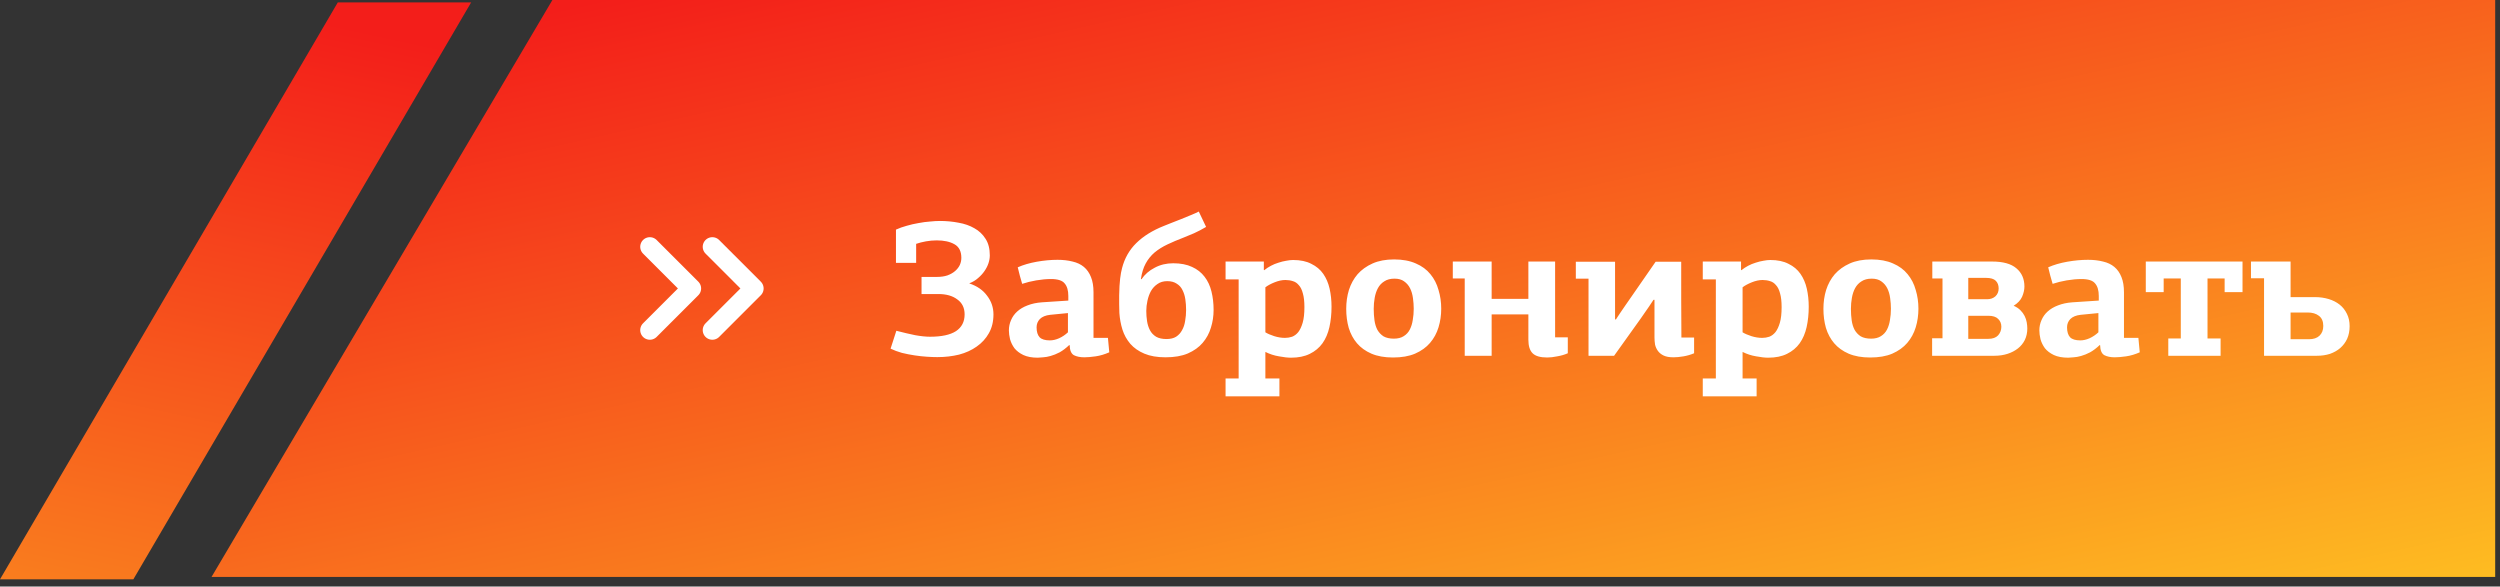 <?xml version="1.0" encoding="UTF-8"?> <svg xmlns="http://www.w3.org/2000/svg" width="260" height="61" viewBox="0 0 260 61" fill="none"><rect x="0" y="0" width="260" height="61" fill="#333333" stroke="none"/><path d="M259.5 60H22L57.45 0H259.5V60Z" fill="url(#paint0_linear_57_108)"></path><path d="M13.868 60.25H5.96046e-08L35.132 0.25H49L13.868 60.25Z" fill="url(#paint1_linear_57_108)"></path><path d="M93.18 23.88C93.527 23.72 93.9 23.587 94.3 23.48C94.713 23.36 95.12 23.267 95.52 23.2C95.933 23.12 96.333 23.067 96.72 23.04C97.107 23 97.453 22.98 97.76 22.98C98.427 22.98 99.067 23.04 99.68 23.16C100.307 23.267 100.86 23.46 101.34 23.74C101.82 24.007 102.207 24.373 102.5 24.84C102.793 25.293 102.94 25.867 102.94 26.56C102.94 26.827 102.893 27.1 102.8 27.38C102.707 27.66 102.567 27.933 102.38 28.2C102.207 28.453 101.987 28.693 101.72 28.92C101.467 29.147 101.167 29.327 100.82 29.46V29.48C101.62 29.747 102.233 30.173 102.66 30.76C103.1 31.333 103.32 31.98 103.32 32.7C103.32 33.447 103.16 34.1 102.84 34.66C102.533 35.207 102.113 35.667 101.58 36.04C101.06 36.413 100.447 36.693 99.74 36.88C99.033 37.053 98.28 37.14 97.48 37.14C97.173 37.14 96.813 37.127 96.4 37.1C95.987 37.073 95.56 37.027 95.12 36.96C94.68 36.893 94.24 36.807 93.8 36.7C93.373 36.58 92.98 36.433 92.62 36.26L93.22 34.4C93.94 34.587 94.593 34.74 95.18 34.86C95.78 34.967 96.293 35.02 96.72 35.02C97.92 35.02 98.82 34.827 99.42 34.44C100.02 34.04 100.32 33.46 100.32 32.7C100.32 32.02 100.067 31.5 99.56 31.14C99.067 30.767 98.413 30.58 97.6 30.58H95.84V28.8H97.44C97.853 28.8 98.22 28.747 98.54 28.64C98.86 28.52 99.127 28.367 99.34 28.18C99.553 27.993 99.713 27.787 99.82 27.56C99.927 27.32 99.98 27.073 99.98 26.82C99.98 26.14 99.74 25.667 99.26 25.4C98.793 25.133 98.18 25 97.42 25C97.047 25 96.673 25.033 96.3 25.1C95.927 25.167 95.587 25.253 95.28 25.36V27.34H93.18V23.88ZM109.225 32.74C108.745 32.793 108.385 32.94 108.145 33.18C107.918 33.42 107.805 33.707 107.805 34.04C107.805 34.507 107.912 34.853 108.125 35.08C108.338 35.293 108.692 35.4 109.185 35.4C109.492 35.4 109.812 35.327 110.145 35.18C110.492 35.02 110.798 34.813 111.065 34.56V32.56L109.225 32.74ZM113.725 35.14H115.225L115.365 36.64C114.885 36.853 114.412 36.993 113.945 37.06C113.478 37.127 113.085 37.16 112.765 37.16C112.338 37.16 111.978 37.087 111.685 36.94C111.405 36.78 111.258 36.433 111.245 35.9C111.232 35.9 111.225 35.9 111.225 35.9C111.225 35.887 111.218 35.88 111.205 35.88C110.872 36.2 110.538 36.453 110.205 36.64C109.872 36.813 109.558 36.94 109.265 37.02C108.985 37.1 108.725 37.147 108.485 37.16C108.245 37.187 108.058 37.2 107.925 37.2C107.325 37.2 106.825 37.107 106.425 36.92C106.038 36.733 105.732 36.5 105.505 36.22C105.292 35.927 105.138 35.613 105.045 35.28C104.965 34.947 104.925 34.64 104.925 34.36C104.925 33.987 104.998 33.633 105.145 33.3C105.292 32.953 105.505 32.653 105.785 32.4C106.078 32.133 106.438 31.92 106.865 31.76C107.305 31.587 107.805 31.48 108.365 31.44L111.105 31.26V30.78C111.105 30.207 110.978 29.773 110.725 29.48C110.485 29.173 110.012 29.02 109.305 29.02C108.825 29.02 108.312 29.067 107.765 29.16C107.232 29.253 106.745 29.373 106.305 29.52C106.225 29.24 106.145 28.96 106.065 28.68C105.985 28.387 105.912 28.093 105.845 27.8C106.418 27.547 107.078 27.353 107.825 27.22C108.572 27.087 109.292 27.02 109.985 27.02C110.558 27.02 111.078 27.08 111.545 27.2C112.012 27.307 112.405 27.493 112.725 27.76C113.045 28.027 113.292 28.38 113.465 28.82C113.638 29.247 113.725 29.773 113.725 30.4V35.14ZM121.034 23.5C121.247 23.42 121.514 23.313 121.834 23.18C122.167 23.047 122.507 22.913 122.854 22.78C123.214 22.633 123.554 22.493 123.874 22.36C124.207 22.227 124.474 22.107 124.674 22C124.794 22.267 124.92 22.533 125.054 22.8C125.187 23.067 125.314 23.333 125.434 23.6C125.007 23.853 124.587 24.073 124.174 24.26C123.76 24.433 123.407 24.58 123.114 24.7C122.487 24.94 121.92 25.18 121.414 25.42C120.907 25.66 120.46 25.94 120.074 26.26C119.7 26.58 119.394 26.96 119.154 27.4C118.914 27.84 118.747 28.38 118.654 29.02C118.68 29.02 118.7 29.027 118.714 29.04C119.06 28.533 119.52 28.133 120.094 27.84C120.667 27.533 121.307 27.38 122.014 27.38C122.787 27.38 123.44 27.507 123.974 27.76C124.507 28 124.94 28.34 125.274 28.78C125.607 29.207 125.847 29.72 125.994 30.32C126.14 30.907 126.214 31.547 126.214 32.24C126.214 32.88 126.12 33.493 125.934 34.08C125.76 34.667 125.474 35.193 125.074 35.66C124.687 36.113 124.174 36.48 123.534 36.76C122.907 37.027 122.134 37.16 121.214 37.16C120.347 37.16 119.614 37.033 119.014 36.78C118.414 36.527 117.927 36.187 117.554 35.76C117.18 35.32 116.907 34.827 116.734 34.28C116.56 33.72 116.454 33.14 116.414 32.54C116.4 32.233 116.394 31.933 116.394 31.64C116.394 31.333 116.394 31.027 116.394 30.72C116.407 29.987 116.44 29.407 116.494 28.98C116.547 28.54 116.614 28.173 116.694 27.88C116.96 26.853 117.454 25.987 118.174 25.28C118.907 24.56 119.86 23.967 121.034 23.5ZM121.394 29.24C120.994 29.24 120.654 29.34 120.374 29.54C120.094 29.727 119.867 29.973 119.694 30.28C119.534 30.573 119.414 30.907 119.334 31.28C119.254 31.64 119.214 31.993 119.214 32.34C119.214 32.7 119.24 33.053 119.294 33.4C119.347 33.747 119.447 34.06 119.594 34.34C119.74 34.62 119.954 34.847 120.234 35.02C120.514 35.18 120.874 35.26 121.314 35.26C121.727 35.26 122.06 35.18 122.314 35.02C122.58 34.847 122.787 34.62 122.934 34.34C123.094 34.06 123.2 33.74 123.254 33.38C123.32 33.007 123.354 32.627 123.354 32.24C123.354 31.853 123.327 31.48 123.274 31.12C123.22 30.76 123.12 30.44 122.974 30.16C122.84 29.88 122.64 29.66 122.374 29.5C122.12 29.327 121.794 29.24 121.394 29.24ZM127.459 39.36H128.819V29.06H127.459V27.2H131.439V28.08L131.479 28.1C131.692 27.927 131.925 27.773 132.179 27.64C132.432 27.507 132.692 27.4 132.959 27.32C133.239 27.227 133.505 27.16 133.759 27.12C134.025 27.067 134.265 27.04 134.479 27.04C135.239 27.04 135.872 27.173 136.379 27.44C136.899 27.693 137.312 28.04 137.619 28.48C137.925 28.92 138.145 29.433 138.279 30.02C138.412 30.607 138.479 31.233 138.479 31.9C138.479 32.66 138.405 33.367 138.259 34.02C138.112 34.673 137.872 35.233 137.539 35.7C137.205 36.167 136.765 36.533 136.219 36.8C135.685 37.067 135.032 37.2 134.259 37.2C133.925 37.2 133.512 37.153 133.019 37.06C132.525 36.98 132.052 36.827 131.599 36.6V39.36H133.059V41.22H127.459V39.36ZM133.639 35.14C133.892 35.14 134.139 35.1 134.379 35.02C134.619 34.927 134.832 34.767 135.019 34.54C135.205 34.3 135.359 33.973 135.479 33.56C135.599 33.147 135.659 32.607 135.659 31.94C135.659 31.353 135.605 30.88 135.499 30.52C135.405 30.147 135.265 29.86 135.079 29.66C134.905 29.447 134.699 29.307 134.459 29.24C134.219 29.16 133.959 29.12 133.679 29.12C133.332 29.12 132.959 29.2 132.559 29.36C132.159 29.52 131.839 29.693 131.599 29.88V34.56C131.839 34.707 132.145 34.84 132.519 34.96C132.905 35.08 133.279 35.14 133.639 35.14ZM149.887 32.1C149.887 32.78 149.794 33.427 149.607 34.04C149.42 34.653 149.127 35.193 148.727 35.66C148.327 36.127 147.807 36.5 147.167 36.78C146.54 37.047 145.774 37.18 144.867 37.18C144 37.18 143.254 37.047 142.627 36.78C142.014 36.513 141.514 36.153 141.127 35.7C140.74 35.247 140.454 34.713 140.267 34.1C140.094 33.487 140.007 32.827 140.007 32.12C140.007 31.427 140.1 30.773 140.287 30.16C140.487 29.533 140.787 28.987 141.187 28.52C141.6 28.053 142.12 27.68 142.747 27.4C143.374 27.12 144.12 26.98 144.987 26.98C145.867 26.98 146.62 27.12 147.247 27.4C147.874 27.667 148.38 28.04 148.767 28.52C149.154 28.987 149.434 29.533 149.607 30.16C149.794 30.773 149.887 31.42 149.887 32.1ZM147.027 32.12C147.027 31.747 147 31.373 146.947 31C146.894 30.613 146.794 30.273 146.647 29.98C146.5 29.687 146.294 29.447 146.027 29.26C145.774 29.073 145.44 28.98 145.027 28.98C144.6 28.98 144.247 29.073 143.967 29.26C143.687 29.433 143.467 29.667 143.307 29.96C143.147 30.253 143.034 30.593 142.967 30.98C142.9 31.353 142.867 31.733 142.867 32.12C142.867 32.547 142.894 32.947 142.947 33.32C143 33.693 143.1 34.02 143.247 34.3C143.407 34.58 143.62 34.807 143.887 34.98C144.167 35.14 144.527 35.22 144.967 35.22C145.38 35.22 145.72 35.133 145.987 34.96C146.267 34.787 146.48 34.553 146.627 34.26C146.774 33.967 146.874 33.64 146.927 33.28C146.994 32.907 147.027 32.52 147.027 32.12ZM161.731 27.2V35.08H163.051V36.74C162.718 36.887 162.351 36.993 161.951 37.06C161.565 37.14 161.218 37.18 160.911 37.18C160.191 37.18 159.685 37.033 159.391 36.74C159.098 36.447 158.951 35.98 158.951 35.34V32.7H155.131V37H152.331V28.96H151.091V27.2H155.131V31.08H158.951V27.2H161.731ZM171.966 31.18C171.9 31.287 171.74 31.527 171.486 31.9C171.246 32.26 170.96 32.673 170.626 33.14L167.866 37H165.206V28.98H163.886V27.22H167.966V33.22H168.046V33.24C168.046 33.227 168.093 33.153 168.186 33.02C168.28 32.873 168.4 32.693 168.546 32.48C168.706 32.253 168.88 32 169.066 31.72C169.266 31.427 169.48 31.12 169.706 30.8L172.186 27.22H174.846C174.846 28.54 174.846 29.853 174.846 31.16C174.86 32.453 174.866 33.767 174.866 35.1H176.186V36.74C175.84 36.887 175.473 36.993 175.086 37.06C174.7 37.127 174.353 37.16 174.046 37.16C173.62 37.16 173.28 37.1 173.026 36.98C172.773 36.86 172.573 36.7 172.426 36.5C172.28 36.3 172.18 36.08 172.126 35.84C172.086 35.587 172.066 35.333 172.066 35.08V31.18H171.966ZM177.088 39.36H178.448V29.06H177.088V27.2H181.068V28.08L181.108 28.1C181.321 27.927 181.554 27.773 181.808 27.64C182.061 27.507 182.321 27.4 182.588 27.32C182.868 27.227 183.134 27.16 183.388 27.12C183.654 27.067 183.894 27.04 184.108 27.04C184.868 27.04 185.501 27.173 186.008 27.44C186.528 27.693 186.941 28.04 187.247 28.48C187.554 28.92 187.774 29.433 187.908 30.02C188.041 30.607 188.108 31.233 188.108 31.9C188.108 32.66 188.034 33.367 187.888 34.02C187.741 34.673 187.501 35.233 187.168 35.7C186.834 36.167 186.394 36.533 185.848 36.8C185.314 37.067 184.661 37.2 183.888 37.2C183.554 37.2 183.141 37.153 182.648 37.06C182.154 36.98 181.681 36.827 181.228 36.6V39.36H182.688V41.22H177.088V39.36ZM183.268 35.14C183.521 35.14 183.768 35.1 184.008 35.02C184.248 34.927 184.461 34.767 184.648 34.54C184.834 34.3 184.988 33.973 185.108 33.56C185.228 33.147 185.288 32.607 185.288 31.94C185.288 31.353 185.234 30.88 185.128 30.52C185.034 30.147 184.894 29.86 184.708 29.66C184.534 29.447 184.328 29.307 184.088 29.24C183.848 29.16 183.588 29.12 183.308 29.12C182.961 29.12 182.588 29.2 182.188 29.36C181.788 29.52 181.468 29.693 181.228 29.88V34.56C181.468 34.707 181.774 34.84 182.148 34.96C182.534 35.08 182.908 35.14 183.268 35.14ZM199.516 32.1C199.516 32.78 199.423 33.427 199.236 34.04C199.049 34.653 198.756 35.193 198.356 35.66C197.956 36.127 197.436 36.5 196.796 36.78C196.169 37.047 195.403 37.18 194.496 37.18C193.629 37.18 192.883 37.047 192.256 36.78C191.643 36.513 191.143 36.153 190.756 35.7C190.369 35.247 190.083 34.713 189.896 34.1C189.723 33.487 189.636 32.827 189.636 32.12C189.636 31.427 189.729 30.773 189.916 30.16C190.116 29.533 190.416 28.987 190.816 28.52C191.229 28.053 191.749 27.68 192.376 27.4C193.003 27.12 193.749 26.98 194.616 26.98C195.496 26.98 196.249 27.12 196.876 27.4C197.503 27.667 198.009 28.04 198.396 28.52C198.783 28.987 199.063 29.533 199.236 30.16C199.423 30.773 199.516 31.42 199.516 32.1ZM196.656 32.12C196.656 31.747 196.629 31.373 196.576 31C196.523 30.613 196.423 30.273 196.276 29.98C196.129 29.687 195.923 29.447 195.656 29.26C195.403 29.073 195.069 28.98 194.656 28.98C194.229 28.98 193.876 29.073 193.596 29.26C193.316 29.433 193.096 29.667 192.936 29.96C192.776 30.253 192.663 30.593 192.596 30.98C192.529 31.353 192.496 31.733 192.496 32.12C192.496 32.547 192.523 32.947 192.576 33.32C192.629 33.693 192.729 34.02 192.876 34.3C193.036 34.58 193.249 34.807 193.516 34.98C193.796 35.14 194.156 35.22 194.596 35.22C195.009 35.22 195.349 35.133 195.616 34.96C195.896 34.787 196.109 34.553 196.256 34.26C196.403 33.967 196.503 33.64 196.556 33.28C196.623 32.907 196.656 32.52 196.656 32.12ZM207.18 27.2C208.314 27.2 209.154 27.433 209.7 27.9C210.26 28.367 210.54 29 210.54 29.8C210.54 30.133 210.46 30.487 210.3 30.86C210.14 31.22 209.847 31.533 209.42 31.8C209.7 31.92 209.934 32.073 210.12 32.26C210.307 32.447 210.454 32.647 210.56 32.86C210.667 33.073 210.74 33.293 210.78 33.52C210.82 33.747 210.84 33.96 210.84 34.16C210.84 34.6 210.754 35 210.58 35.36C210.407 35.707 210.167 36 209.86 36.24C209.554 36.48 209.194 36.667 208.78 36.8C208.367 36.933 207.914 37 207.42 37H200.94V35.18H202.02V28.96H200.96V27.2H207.18ZM204.7 32.84V35.24H206.78C207.234 35.24 207.574 35.12 207.8 34.88C208.027 34.627 208.14 34.327 208.14 33.98C208.14 33.647 208.027 33.373 207.8 33.16C207.587 32.947 207.247 32.84 206.78 32.84H204.7ZM204.7 28.9V31.12H206.66C207.007 31.12 207.294 31.02 207.52 30.82C207.747 30.607 207.86 30.333 207.86 30C207.86 29.667 207.76 29.4 207.56 29.2C207.36 29 207.027 28.9 206.56 28.9H204.7ZM216.393 32.74C215.913 32.793 215.553 32.94 215.313 33.18C215.086 33.42 214.973 33.707 214.973 34.04C214.973 34.507 215.08 34.853 215.293 35.08C215.506 35.293 215.86 35.4 216.353 35.4C216.66 35.4 216.98 35.327 217.313 35.18C217.66 35.02 217.966 34.813 218.233 34.56V32.56L216.393 32.74ZM220.893 35.14H222.393L222.533 36.64C222.053 36.853 221.58 36.993 221.113 37.06C220.646 37.127 220.253 37.16 219.933 37.16C219.506 37.16 219.146 37.087 218.853 36.94C218.573 36.78 218.426 36.433 218.413 35.9C218.4 35.9 218.393 35.9 218.393 35.9C218.393 35.887 218.386 35.88 218.373 35.88C218.04 36.2 217.706 36.453 217.373 36.64C217.04 36.813 216.726 36.94 216.433 37.02C216.153 37.1 215.893 37.147 215.653 37.16C215.413 37.187 215.226 37.2 215.093 37.2C214.493 37.2 213.993 37.107 213.593 36.92C213.206 36.733 212.9 36.5 212.673 36.22C212.46 35.927 212.306 35.613 212.213 35.28C212.133 34.947 212.093 34.64 212.093 34.36C212.093 33.987 212.166 33.633 212.313 33.3C212.46 32.953 212.673 32.653 212.953 32.4C213.246 32.133 213.606 31.92 214.033 31.76C214.473 31.587 214.973 31.48 215.533 31.44L218.273 31.26V30.78C218.273 30.207 218.146 29.773 217.893 29.48C217.653 29.173 217.18 29.02 216.473 29.02C215.993 29.02 215.48 29.067 214.933 29.16C214.4 29.253 213.913 29.373 213.473 29.52C213.393 29.24 213.313 28.96 213.233 28.68C213.153 28.387 213.08 28.093 213.013 27.8C213.586 27.547 214.246 27.353 214.993 27.22C215.74 27.087 216.46 27.02 217.153 27.02C217.726 27.02 218.246 27.08 218.713 27.2C219.18 27.307 219.573 27.493 219.893 27.76C220.213 28.027 220.46 28.38 220.633 28.82C220.806 29.247 220.893 29.773 220.893 30.4V35.14ZM225.502 35.2H226.802V28.96H225.022V30.38H223.162V27.2H233.222V30.38H231.362V28.96H229.582V35.2H230.942V37H225.502V35.2ZM238.221 30.9H240.761C241.268 30.9 241.741 30.967 242.181 31.1C242.621 31.233 243.001 31.427 243.321 31.68C243.641 31.933 243.894 32.253 244.081 32.64C244.268 33.013 244.361 33.44 244.361 33.92C244.361 34.413 244.274 34.853 244.101 35.24C243.928 35.613 243.688 35.933 243.381 36.2C243.088 36.453 242.734 36.653 242.321 36.8C241.908 36.933 241.454 37 240.961 37H235.461V28.94H234.101V27.2H238.221V30.9ZM238.221 32.5V35.28H240.121C240.601 35.28 240.968 35.16 241.221 34.92C241.488 34.667 241.621 34.327 241.621 33.9C241.621 33.42 241.468 33.067 241.161 32.84C240.868 32.613 240.481 32.5 240.001 32.5H238.221Z" fill="white"></path><path d="M74.083 25.667L78.417 30L74.083 34.333M67.583 25.667L71.917 30L67.583 34.333" stroke="white" stroke-width="2" stroke-linecap="round" stroke-linejoin="round"></path><defs><linearGradient id="paint0_linear_57_108" x1="36.787" y1="5.745" x2="61.241" y2="113.956" gradientUnits="userSpaceOnUse"><stop stop-color="#F31E1A"></stop><stop offset="1" stop-color="#FFCA22"></stop></linearGradient><linearGradient id="paint1_linear_57_108" x1="24.5" y1="0.25" x2="1.85721e-06" y2="112.75" gradientUnits="userSpaceOnUse"><stop stop-color="#F31E1A"></stop><stop offset="1" stop-color="#FFCA22"></stop></linearGradient></defs></svg> 